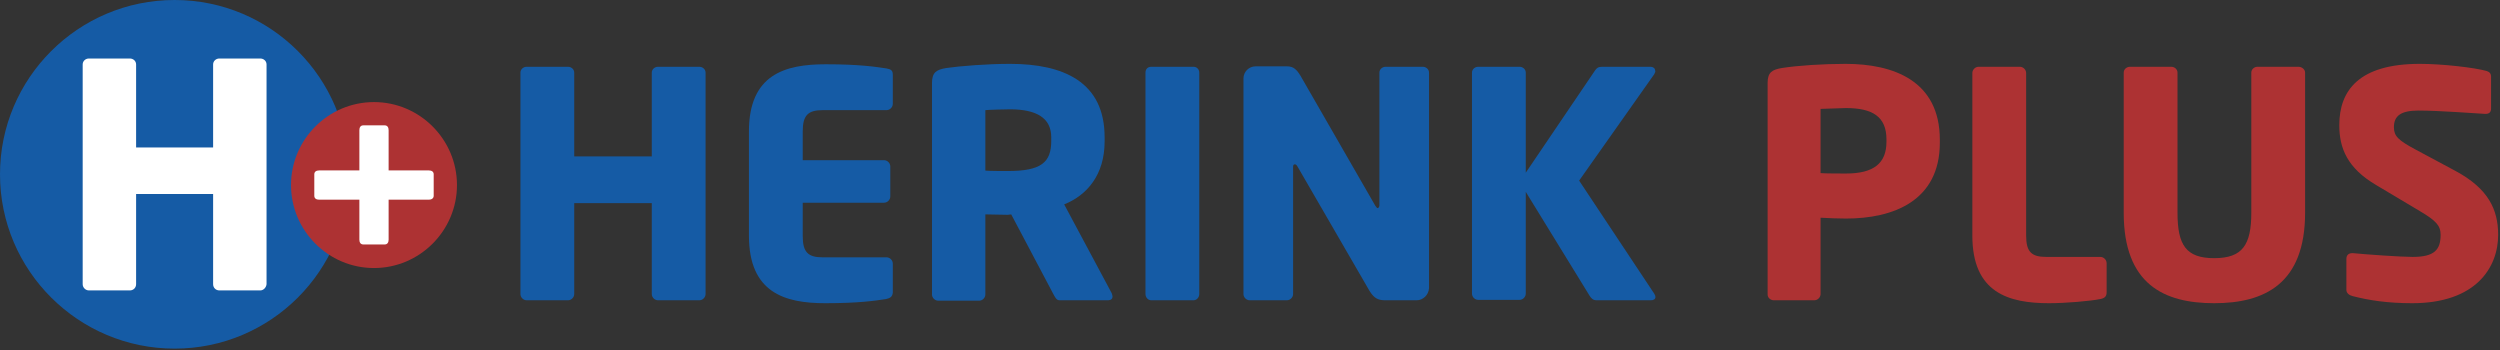 <?xml version="1.0" encoding="UTF-8" standalone="no"?>
<!DOCTYPE svg PUBLIC "-//W3C//DTD SVG 1.1//EN" "http://www.w3.org/Graphics/SVG/1.1/DTD/svg11.dtd">
<svg width="100%" height="100%" viewBox="0 0 428 60" version="1.1" xmlns="http://www.w3.org/2000/svg" xmlns:xlink="http://www.w3.org/1999/xlink" xml:space="preserve" xmlns:serif="http://www.serif.com/" style="fill-rule:evenodd;clip-rule:evenodd;stroke-linejoin:round;stroke-miterlimit:2;">
    <rect x="0" y="0" width="428" height="60" fill="#333333" stroke="none"/>
    <g transform="matrix(0.511,0,0,0.511,-1.431,-0.869)">
        <path d="M119.7,60.1C119.7,92.4 93.5,118.5 61.3,118.5C29.1,118.5 2.8,92.4 2.8,60.1C2.8,27.9 29,1.7 61.3,1.7C93.6,1.7 119.7,27.9 119.7,60.1Z" style="fill:rgb(21,91,165);fill-rule:nonzero;"/>
        <g>
            <path d="M90,99L76.3,99C75.1,99 74.2,98.1 74.2,96.9L74.2,66.7L48.4,66.7L48.4,96.9C48.4,98.1 47.5,99 46.3,99L32.6,99C31.5,99 30.5,98.1 30.5,96.9L30.5,23.3C30.5,22.2 31.4,21.3 32.6,21.3L46.3,21.3C47.4,21.3 48.4,22.1 48.4,23.3L48.4,51.1L74.2,51.1L74.2,23.3C74.2,22.2 75.1,21.3 76.3,21.3L90,21.3C91.1,21.3 92.1,22.1 92.1,23.3L92.1,96.9C92,98 91.1,99 90,99Z" style="fill:white;fill-rule:nonzero;"/>
        </g>
        <g transform="matrix(1.397,0,0,1.397,-70.388,-9.176)">
            <path d="M220.1,79.8L210.2,79.8C209.4,79.8 208.7,79.1 208.7,78.3L208.7,56.5L190.1,56.5L190.1,78.3C190.1,79.1 189.4,79.8 188.6,79.8L178.7,79.8C177.9,79.8 177.2,79.1 177.2,78.3L177.2,25.2C177.2,24.4 177.9,23.8 178.7,23.8L188.6,23.8C189.4,23.8 190.1,24.4 190.1,25.2L190.1,45.3L208.7,45.3L208.7,25.2C208.7,24.4 209.4,23.8 210.2,23.8L220.1,23.8C220.9,23.8 221.6,24.4 221.6,25.2L221.6,78.3C221.6,79.1 220.9,79.8 220.1,79.8Z" style="fill:rgb(21,91,165);fill-rule:nonzero;"/>
            <path d="M264.9,79.5C262.3,79.9 258.4,80.5 250.3,80.5C240.6,80.5 232,78 232,64.3L232,39.3C232,25.6 240.7,23.2 250.4,23.2C258.5,23.2 262.3,23.8 265,24.2C266.1,24.4 266.5,24.7 266.5,25.7L266.5,32.7C266.5,33.5 265.8,34.2 265,34.2L249.7,34.2C246.2,34.2 244.9,35.4 244.9,39.3L244.9,46.2L264.4,46.2C265.2,46.2 265.9,46.9 265.9,47.7L265.9,54.9C265.9,55.7 265.2,56.4 264.4,56.4L244.9,56.4L244.9,64.4C244.9,68.3 246.2,69.5 249.7,69.5L265,69.5C265.8,69.5 266.5,70.2 266.5,71L266.5,78C266.4,78.9 265.9,79.3 264.9,79.5Z" style="fill:rgb(21,91,165);fill-rule:nonzero;"/>
            <path d="M318,79.8L306.5,79.8C305.7,79.8 305.4,79 305,78.3L294.9,59.2L294.1,59.3C292.5,59.3 290.2,59.2 288.7,59.2L288.7,78.4C288.7,79.2 288,79.9 287.2,79.9L277.4,79.9C276.6,79.9 275.9,79.2 275.9,78.4L275.9,27.7C275.9,25.1 277,24.5 279.3,24.1C282.8,23.6 289.2,23.1 294.6,23.1C307.4,23.1 317.3,27.4 317.3,40.7L317.3,41.7C317.3,49.7 313.1,54.6 307.6,56.8L319,78.1C319.1,78.4 319.2,78.7 319.2,78.9C319.2,79.4 318.9,79.8 318,79.8ZM304.5,40.7C304.5,36.1 301,34 294.6,34C293.5,34 289.6,34.1 288.7,34.2L288.7,48.7C289.5,48.8 293.2,48.8 294.1,48.8C302,48.8 304.5,46.8 304.5,41.6L304.5,40.7Z" style="fill:rgb(21,91,165);fill-rule:nonzero;"/>
            <path d="M338.6,79.8L328.5,79.8C327.7,79.8 327.1,79.1 327.1,78.3L327.1,25.2C327.1,24.4 327.6,23.8 328.5,23.8L338.6,23.8C339.4,23.8 340,24.4 340,25.2L340,78.3C340,79.1 339.4,79.8 338.6,79.8Z" style="fill:rgb(21,91,165);fill-rule:nonzero;"/>
            <path d="M392.1,79.8L384.7,79.8C383.1,79.8 382,79.5 380.8,77.5L363.6,47.8C363.3,47.3 363.2,47.2 362.9,47.2C362.7,47.2 362.5,47.3 362.5,47.8L362.5,78.3C362.5,79.1 361.8,79.8 361,79.8L352.1,79.8C351.3,79.8 350.6,79.1 350.6,78.3L350.6,26.6C350.6,25 351.9,23.7 353.5,23.7L361.1,23.7C362.6,23.7 363.4,24.5 364.3,26L382.2,57.1C382.5,57.5 382.6,57.7 382.8,57.7C382.9,57.7 383.2,57.5 383.2,57L383.2,25.2C383.2,24.4 383.9,23.8 384.7,23.8L393.6,23.8C394.4,23.8 395.1,24.4 395.1,25.2L395.1,76.9C395,78.5 393.7,79.8 392.1,79.8Z" style="fill:rgb(21,91,165);fill-rule:nonzero;"/>
            <path d="M449.1,25.6L431.1,51.1L449.1,78.2C449.3,78.5 449.4,78.8 449.4,79C449.4,79.5 449,79.8 448.3,79.8L435.3,79.8C434.4,79.8 434,79.3 433.6,78.7L418.3,53.8L418.3,78.2C418.3,79 417.6,79.7 416.8,79.7L406.9,79.7C406.1,79.7 405.4,79 405.4,78.2L405.4,25.2C405.4,24.4 406.1,23.8 406.9,23.8L416.8,23.8C417.6,23.8 418.3,24.4 418.3,25.2L418.3,49.2L434.9,24.7C435.3,24.1 435.7,23.8 436.6,23.8L448.1,23.8C448.9,23.8 449.3,24.2 449.3,24.6C449.5,24.9 449.3,25.2 449.1,25.6Z" style="fill:rgb(21,91,165);fill-rule:nonzero;"/>
            <path d="M495.1,60.2C493.3,60.2 490.9,60.1 489,60L489,78.3C489,79.1 488.3,79.8 487.5,79.8L477.8,79.8C477,79.8 476.3,79.2 476.3,78.4L476.3,27.7C476.3,25.1 477.4,24.5 479.7,24.1C483.5,23.5 489.6,23.1 495,23.1C506.4,23.1 517.6,27.1 517.6,41.3L517.6,42C517.6,56 506.4,60.2 495.1,60.2ZM504.8,41.2C504.8,35.8 501.5,33.7 495.1,33.7C494,33.7 489.9,33.9 489,33.9L489,49.3C489.8,49.4 494.3,49.4 495.1,49.4C501.8,49.4 504.8,46.9 504.8,41.8L504.8,41.2Z" style="fill:rgb(173,50,51);fill-rule:nonzero;"/>
            <path d="M556.1,79.5C553.6,80 547.8,80.5 543.8,80.5C534.1,80.5 525.4,78 525.4,64.3L525.4,25.3C525.4,24.5 526.1,23.8 526.9,23.8L536.8,23.8C537.6,23.8 538.3,24.5 538.3,25.3L538.3,64.3C538.3,68.2 539.6,69.4 543.1,69.4L556.1,69.4C556.9,69.4 557.6,70.1 557.6,70.9L557.6,77.9C557.6,78.9 557.1,79.3 556.1,79.5Z" style="fill:rgb(173,50,51);fill-rule:nonzero;"/>
            <path d="M583.4,80.5C571.4,80.5 561.7,76 561.7,58.8L561.7,25.2C561.7,24.4 562.4,23.8 563.2,23.8L573.1,23.8C573.9,23.8 574.6,24.4 574.6,25.2L574.6,58.8C574.6,66.5 576.6,69.7 583.4,69.7C590.2,69.7 592.3,66.5 592.3,58.8L592.3,25.2C592.3,24.4 593,23.8 593.8,23.8L603.6,23.8C604.4,23.8 605.2,24.4 605.2,25.2L605.2,58.8C605.2,75.9 595.4,80.5 583.4,80.5Z" style="fill:rgb(173,50,51);fill-rule:nonzero;"/>
            <path d="M630.9,80.5C624.9,80.5 620.5,79.8 616.6,78.8C615.8,78.6 615.1,78.1 615.1,77.3L615.1,69.9C615.1,68.9 615.7,68.5 616.5,68.5L616.7,68.5C619.8,68.8 628.1,69.4 631,69.4C636.2,69.4 637.7,67.7 637.7,64.1C637.7,61.9 636.6,60.7 632.7,58.4L622.3,52.2C615.3,48.1 613.4,43.3 613.4,37.8C613.4,29.5 618.1,23.1 632.7,23.1C638.2,23.1 645.8,24 648.7,24.8C649.3,25 649.8,25.3 649.8,26.2L649.8,33.8C649.8,34.5 649.5,35.1 648.5,35.1L648.4,35.1C646.3,35 637.5,34.3 632.4,34.3C628.1,34.3 626.5,35.6 626.5,38.3C626.5,40.4 627.5,41.4 631.6,43.6L641.3,48.8C649.1,53 651.5,58 651.5,64.1C651.5,71.9 646.2,80.5 630.9,80.5Z" style="fill:rgb(173,50,51);fill-rule:nonzero;"/>
        </g>
        <path d="M128.1,35.9C112.8,35.9 100.3,48.4 100.3,63.7C100.3,79 112.8,91.5 128.1,91.5C143.4,91.5 155.9,79 155.9,63.7C155.9,48.4 143.4,35.9 128.1,35.9Z" style="fill:rgb(173,50,51);fill-rule:nonzero;"/>
        <g>
            <path d="M146.5,68.6L133,68.6L133,82C133,82.9 132.6,83.6 131.7,83.6L124.5,83.6C123.6,83.6 123.2,82.9 123.2,82L123.2,68.6L109.7,68.6C108.8,68.6 108.1,68.2 108.1,67.3L108.1,60.1C108.1,59.2 108.8,58.8 109.7,58.8L123.2,58.8L123.2,45.3C123.2,44.4 123.6,43.7 124.5,43.7L131.7,43.7C132.6,43.7 133,44.4 133,45.3L133,58.8L146.5,58.8C147.4,58.8 148.1,59.2 148.1,60.1L148.1,67.3C148.1,68.2 147.3,68.6 146.5,68.6Z" style="fill:white;fill-rule:nonzero;"/>
        </g>
    </g>
</svg>
